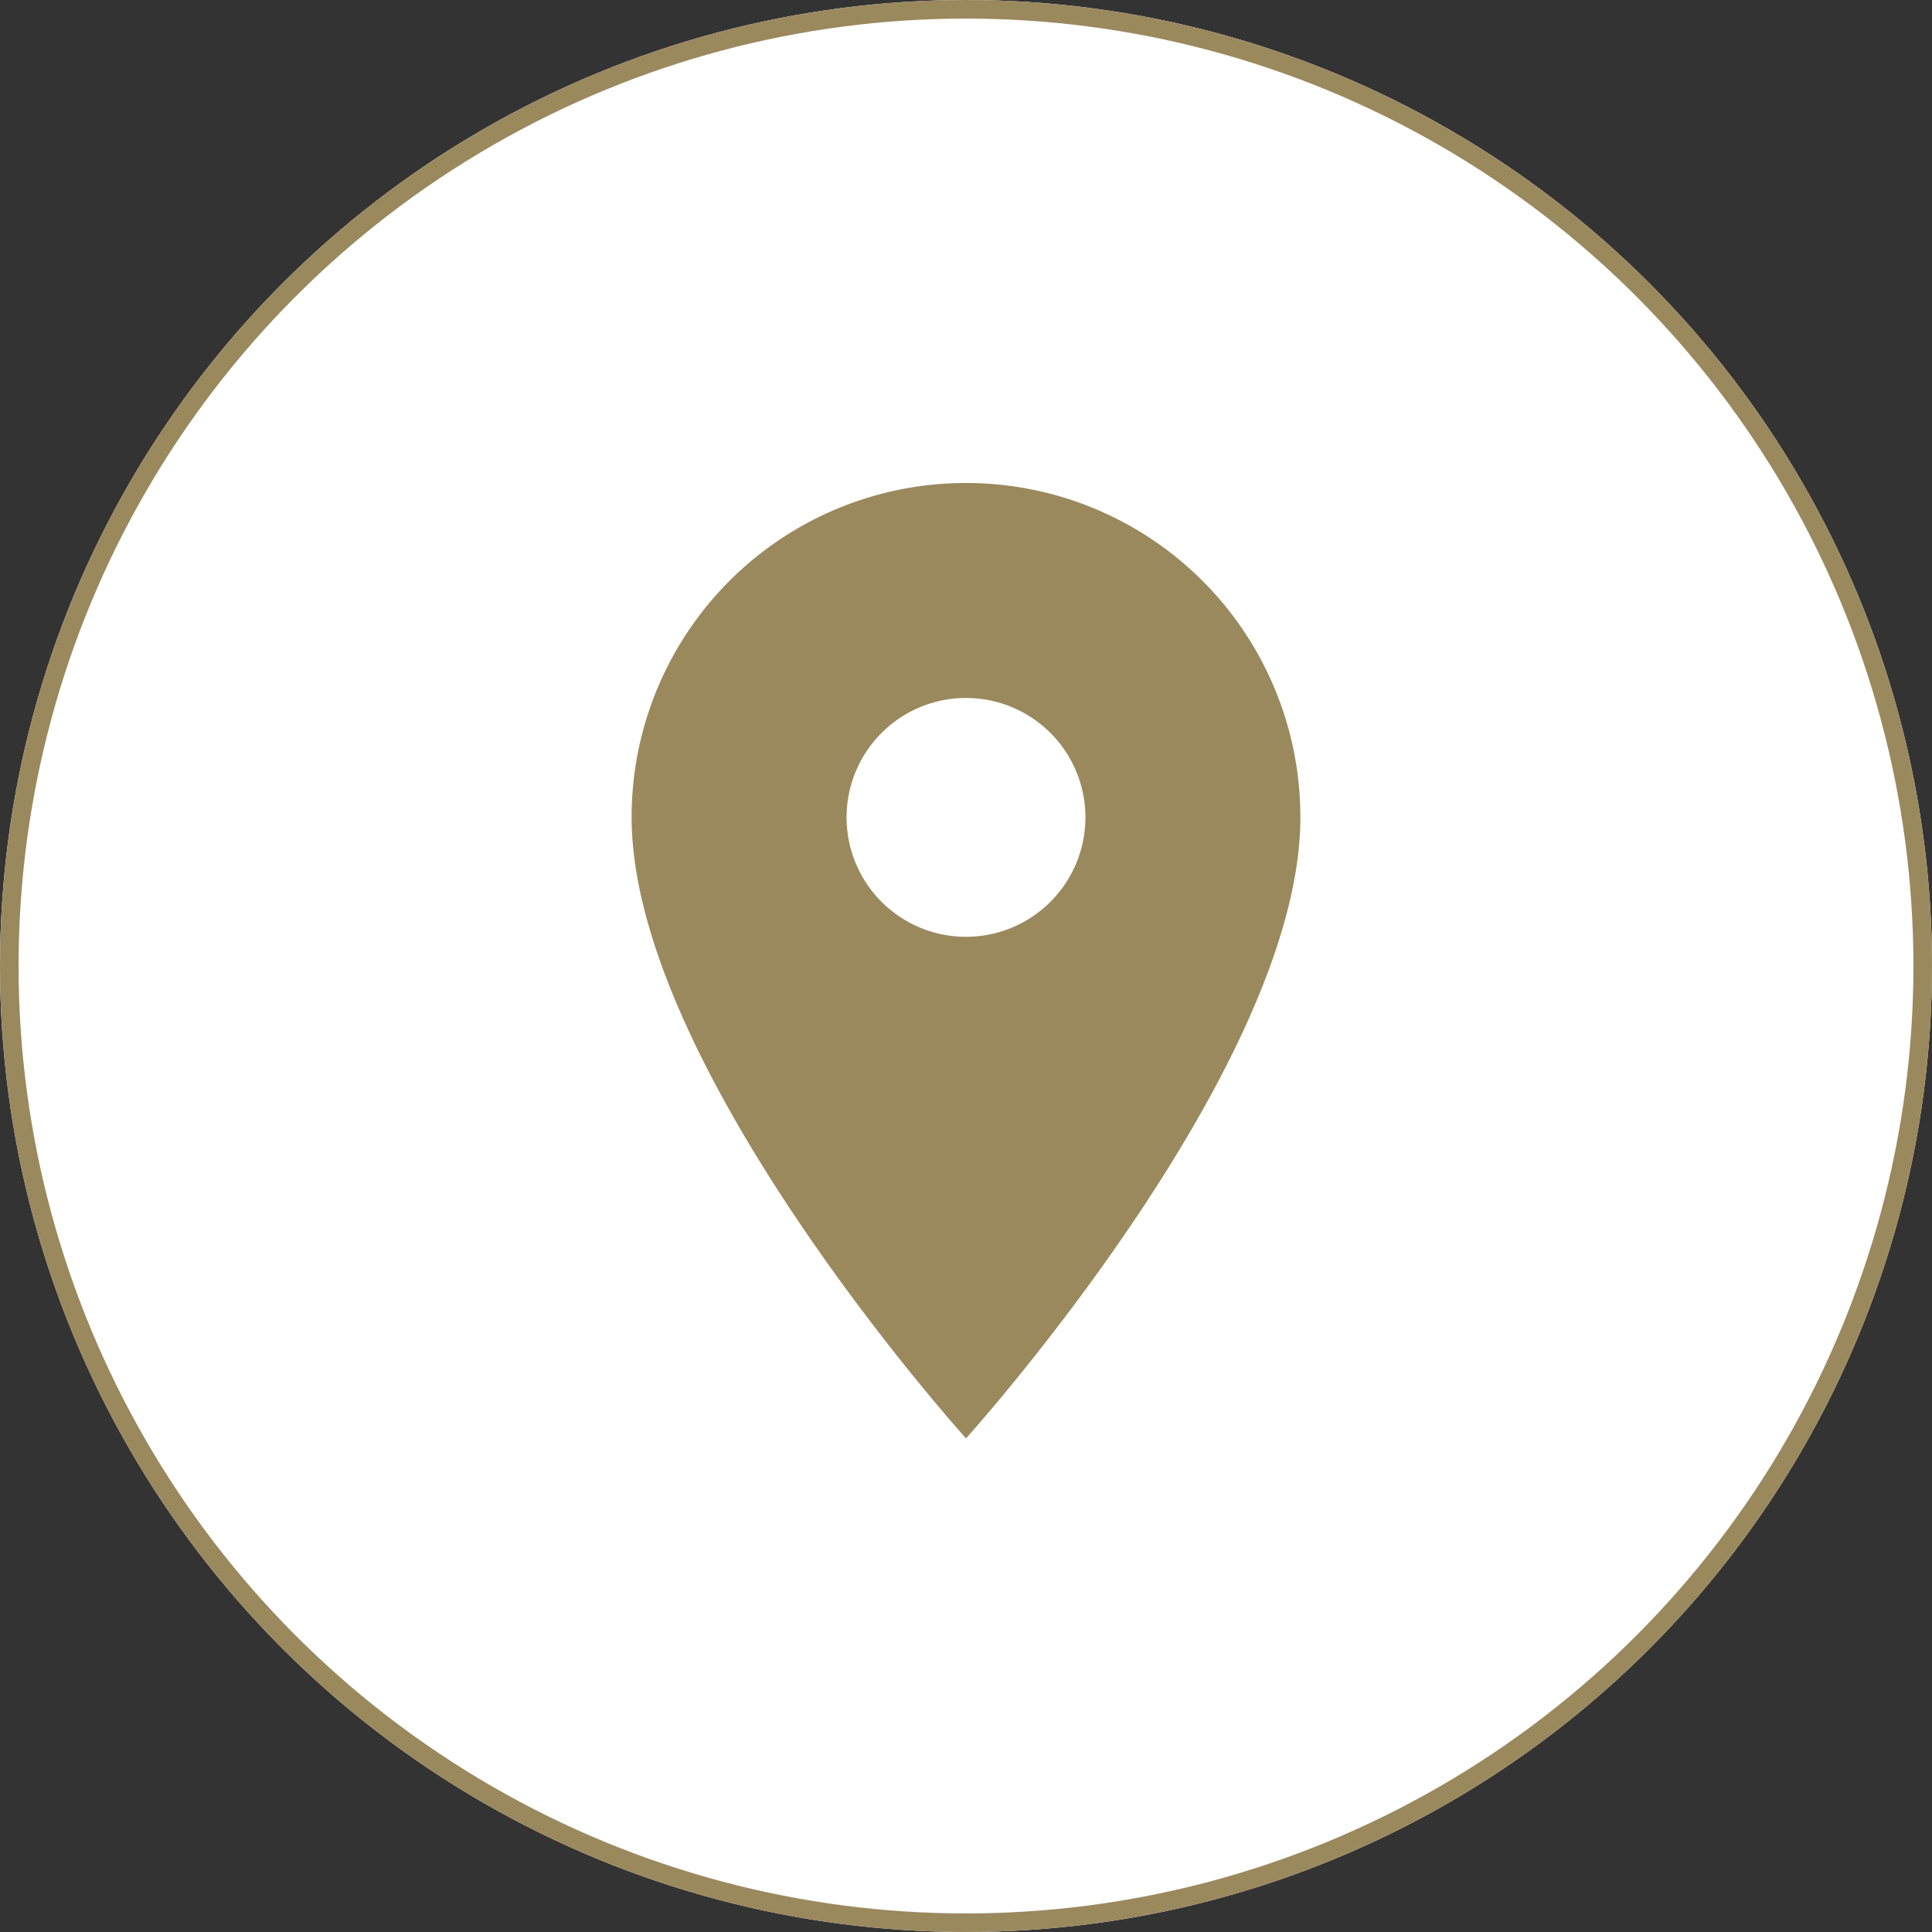 <svg xmlns="http://www.w3.org/2000/svg" width="52" height="52" viewBox="0 0 52 52">
  <rect x="0" y="0" width="52" height="52" fill="#333333" stroke="none"/>
  <g id="icon" transform="translate(-418 -373)">
    <g id="Ellipse_15" data-name="Ellipse 15" transform="translate(418 373)" fill="#fff" stroke="#9b895e" stroke-width="0.5">
      <circle cx="26" cy="26" r="26" stroke="none"/>
      <circle cx="26" cy="26" r="25.75" fill="none"/>
    </g>
    <path id="Icon_material-location-on" data-name="Icon material-location-on" d="M16.5,3a8.993,8.993,0,0,0-9,9c0,6.75,9,16.714,9,16.714s9-9.964,9-16.714A8.993,8.993,0,0,0,16.5,3Zm0,12.214A3.214,3.214,0,1,1,19.714,12,3.215,3.215,0,0,1,16.5,15.214Z" transform="translate(427.5 383)" fill="#9b895e"/>
  </g>
</svg>
